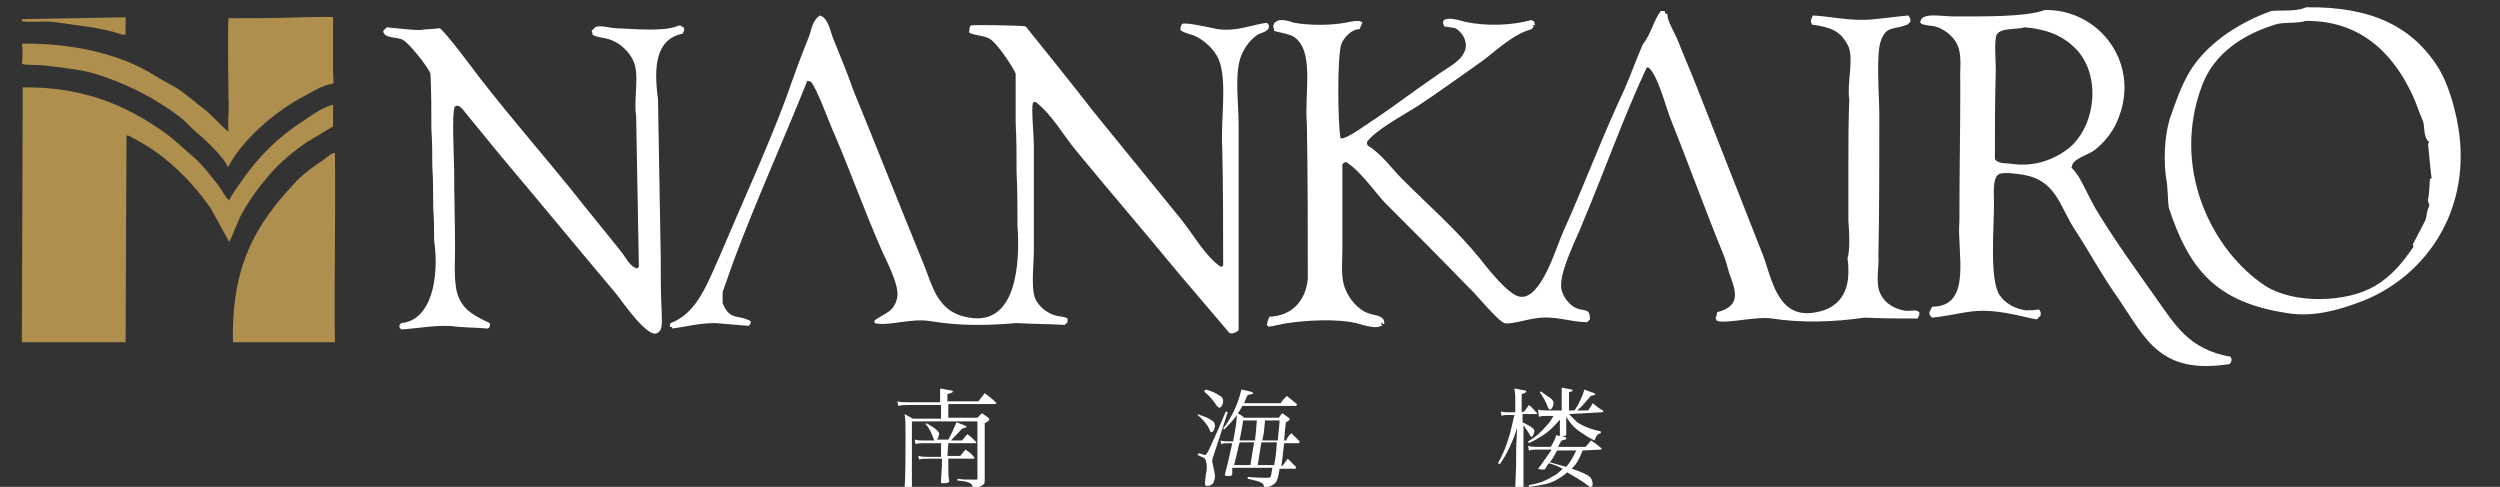 <?xml version="1.0" encoding="utf-8"?>
<!-- Generator: Adobe Illustrator 23.0.2, SVG Export Plug-In . SVG Version: 6.00 Build 0)  -->
<svg version="1.1" id="レイヤー_1" xmlns="http://www.w3.org/2000/svg" xmlns:xlink="http://www.w3.org/1999/xlink" x="0px"
	 y="0px" viewBox="0 0 274.7 53.5" style="enable-background:new 0 0 274.7 53.5;" xml:space="preserve">
<rect x="0" y="0" width="274.7" height="53.5" fill="#333333" stroke="none"/>
<style type="text/css">
	.st0{fill:#FFFFFF;}
	.st1{fill-rule:evenodd;clip-rule:evenodd;fill:#FFFFFF;}
	.st2{fill-rule:evenodd;clip-rule:evenodd;fill:#AF8F4E;}
</style>
<g>
	<path class="st0" d="M107.5,44.1c0.3-0.4,0.4-0.5,0.7-0.9c0.5,0.4,0.7,0.5,1.2,1c0,0,0.1,0.1,0.1,0.1c0,0-0.1,0.1-0.1,0.1h-5.2v1.5
		h3.2c0.2-0.2,0.3-0.3,0.5-0.5c0.3,0.2,0.4,0.3,0.7,0.5c0.1,0.1,0.1,0.1,0.1,0.2c0,0.1-0.1,0.2-0.5,0.4v4.4c0,0.3,0,0.9,0,1.8
		c0,0.3,0,0.4-0.1,0.5c-0.2,0.2-0.6,0.4-1.2,0.4c-0.1-0.3-0.1-0.4-0.3-0.5c-0.2-0.1-0.3-0.2-1.4-0.3l0-0.2c0.7,0.1,0.7,0.1,2,0.1
		c0.2,0,0.2,0,0.2-0.1v-6.3h-7.2v7.2c0,0.1-0.1,0.2-0.4,0.2c-0.1,0-0.2,0-0.2,0c0,0,0,0,0,0c-0.1,0-0.2,0-0.2-0.1c0,0,0,0,0,0
		c0.1-1.2,0.1-3.9,0.1-5.9c0-1.1,0-1.5-0.1-2.2c0.4,0.2,0.5,0.3,0.9,0.5h3.1v-1.5h-3.5c-0.5,0-0.8,0-1.2,0.1l-0.1-0.5
		c0.4,0.1,0.8,0.1,1.2,0.1h3.5v-0.3c0-0.5,0-0.7,0-1.2c0.3,0,0.5,0.1,0.6,0.1c0.6,0.1,0.8,0.1,0.8,0.2c0,0.1-0.1,0.2-0.6,0.3v0.8
		L107.5,44.1L107.5,44.1z M104.1,50.1h1.4c0.3-0.3,0.3-0.4,0.6-0.7c0.4,0.3,0.6,0.4,0.9,0.8c0,0,0.1,0.1,0.1,0.1s-0.1,0.1-0.1,0.1
		h-2.8V51c0,0.7,0,1.4,0.1,1.9c0,0,0,0,0,0c0,0.1-0.2,0.2-0.7,0.2c-0.1,0-0.2,0-0.2-0.1c0,0,0,0,0,0c0-0.5,0.1-1.7,0.1-2v-0.6h-1.5
		c-0.5,0-0.7,0-1,0.1l-0.1-0.4c0.5,0.1,0.6,0.1,1.2,0.1h1.3v-1.5h-2c-0.2,0-0.5,0-0.8,0.1l-0.1-0.5c0.4,0.1,0.6,0.1,1,0.1h1.2
		c-0.1-0.1-0.1-0.1-0.2-0.4c-0.2-0.5-0.4-1-0.8-1.4l0.1-0.1c0.9,0.5,1.4,0.9,1.4,1.2c0,0.1-0.1,0.2-0.1,0.4
		c-0.1,0.1-0.1,0.2-0.2,0.2h1.3c0.3-0.5,0.7-1.4,0.9-1.9c0.8,0.3,1.1,0.4,1.1,0.5c0,0.1-0.2,0.1-0.5,0.2c-0.3,0.4-0.9,0.9-1.2,1.3
		h1.2c0.2-0.2,0.4-0.5,0.6-0.7c0.4,0.3,0.5,0.4,0.9,0.8c0,0,0.1,0.1,0.1,0.1c0,0-0.1,0.1-0.1,0.1h-3L104.1,50.1L104.1,50.1z"/>
	<path class="st0" d="M131.6,45.5c0.8,0.3,1.1,0.4,1.4,0.6c0.4,0.2,0.5,0.4,0.5,0.7c0,0.3-0.2,0.7-0.4,0.7c-0.1,0-0.1-0.1-0.2-0.3
		c-0.2-0.5-0.7-1.1-1.3-1.6L131.6,45.5z M131.7,49.8c0.5,0.1,0.6,0.2,0.7,0.2c0.1,0,0.2-0.1,0.5-0.7c0.6-1.3,1.3-2.9,1.8-4.1
		l0.2,0.1l-1.6,4.9c-0.1,0.2-0.1,0.4-0.1,0.5c0,0.1,0,0.1,0.1,0.5c0.1,0.4,0.2,0.9,0.2,1.2c0,0.2-0.1,0.5-0.2,0.7
		c-0.2,0.2-0.4,0.3-0.7,0.3c-0.1,0-0.2-0.1-0.2-0.3c0-0.1,0-0.1,0.1-1c0.1-0.4,0.1-0.6,0.1-0.8c0-0.4-0.1-0.7-0.2-0.9
		c-0.1-0.1-0.1-0.1-0.8-0.4L131.7,49.8z M132.5,42.8c0.7,0.2,1.1,0.4,1.4,0.6c0.4,0.2,0.5,0.4,0.5,0.7c0,0.3-0.2,0.7-0.4,0.7
		c-0.1,0-0.2-0.1-0.3-0.2c-0.3-0.5-0.7-1-1.4-1.6L132.5,42.8z M135.4,52.1c0,0.1-0.1,0.2-0.3,0.2c-0.4,0-0.5,0-0.5-0.1
		c0,0,0,0,0-0.1c0.4-1.5,0.5-2.1,0.8-3.4h-0.5c-0.2,0-0.5,0-0.7,0.1l-0.1-0.4c0.3,0.1,0.6,0.1,0.9,0.1h0.5c0.2-1.1,0.4-2.1,0.4-2.9
		c-0.4,0.6-0.8,1-1.4,1.6l-0.1-0.1c1-1.3,1.7-2.9,2-4.3c1,0.2,1.3,0.3,1.3,0.4s-0.1,0.1-0.6,0.2c-0.2,0.4-0.3,0.6-0.4,0.9h4
		c0.3-0.4,0.4-0.5,0.7-0.8c0.5,0.4,0.6,0.5,1.1,0.9c0,0,0,0.1,0,0.1c0,0-0.1,0.1-0.1,0.1h-5.9c-0.2,0.4-0.3,0.6-0.5,0.8
		c0.3,0.2,0.4,0.2,0.7,0.5h3.8c0.2-0.2,0.2-0.3,0.4-0.5c0.3,0.2,0.4,0.3,0.7,0.5c0.1,0.1,0.1,0.1,0.1,0.2c0,0.1-0.1,0.1-0.4,0.3
		c-0.1,0.7-0.1,0.7-0.2,2h0.2c0.2-0.4,0.3-0.5,0.6-0.8c0.4,0.4,0.5,0.5,0.9,0.9c0,0,0,0.1,0,0.1c0,0-0.1,0.1-0.1,0.1h-1.6
		c-0.2,1.7-0.2,1.9-0.3,2.5h0.1c0.3-0.4,0.4-0.5,0.6-0.8c0.4,0.4,0.5,0.5,0.9,0.9c0,0,0,0,0,0.1c0,0,0,0.1-0.1,0.1h-1.7
		c-0.1,0.9-0.3,1.3-0.4,1.5c-0.3,0.3-0.6,0.5-1.3,0.6c0-0.3-0.1-0.5-0.4-0.6c-0.2-0.1-0.5-0.2-1.4-0.4v-0.2c1,0.1,1.8,0.1,2,0.1
		c0.4,0,0.4,0,0.5-0.1c0.1-0.2,0.1-0.4,0.2-1h-4.4L135.4,52.1z M137.4,51.1c0.1-0.6,0.1-0.6,0.4-2.5h-1.6c0,0.1,0,0.1-0.1,0.4
		c-0.1,0.4-0.2,1-0.5,2.1H137.4z M137.9,48.4c0.1-0.8,0.1-1,0.2-2.2h-1.5c-0.1,0.7-0.1,0.7-0.4,2.2H137.9z M138.6,48.6
		c-0.2,1.2-0.2,1.2-0.4,2.5h1.8c0.2-1,0.2-1.1,0.3-2.5H138.6z M140.4,48.4c0.1-1.1,0.2-1.9,0.2-2.2h-1.6c-0.1,1.2-0.1,1.3-0.3,2.2
		H140.4z"/>
	<path class="st0" d="M167.5,45.2c0.2-0.3,0.3-0.4,0.5-0.7c0.4,0.3,0.5,0.5,0.8,0.8c0,0,0.1,0.1,0.1,0.1c0,0.1-0.1,0.1-0.2,0.1h-1.4
		v0.9c1,0.5,1.3,0.7,1.3,1c0,0.2-0.2,0.6-0.3,0.6c-0.1,0-0.1-0.1-0.2-0.2c-0.2-0.4-0.4-0.6-0.7-1.1v3.7l0,1.9v1.1
		c0,0.2-0.1,0.2-0.7,0.2c-0.1,0-0.2,0-0.2-0.1c0.1-2.4,0.1-2.4,0.1-4.3l0.1-2.2c-0.3,1-0.5,1.4-0.8,2.1c-0.4,0.8-0.6,1.2-1.1,1.9
		l-0.2-0.1c0.5-0.9,0.9-1.8,1.3-3.2c0.2-0.8,0.3-1.2,0.5-2.1h-0.7c-0.3,0-0.5,0-0.7,0.1l-0.1-0.5c0.3,0.1,0.5,0.1,0.8,0.1h0.8v-1.1
		c0-0.7,0-0.9-0.1-1.5c0.3,0,0.5,0.1,0.6,0.1c0.6,0.1,0.7,0.1,0.7,0.2c0,0.1-0.1,0.2-0.5,0.3v2L167.5,45.2L167.5,45.2z M173.9,49.5
		c-0.4,1-0.6,1.4-1.2,2c1.2,0.4,1.8,0.7,2,0.9c0.2,0.2,0.3,0.5,0.3,0.8c0,0.2-0.1,0.3-0.2,0.3c-0.1,0-0.1,0-0.4-0.2
		c-0.6-0.5-1.2-0.8-2.2-1.4c-0.4,0.4-0.8,0.6-1.3,0.9c-0.8,0.4-1.5,0.5-2.9,0.7l0-0.2c1.2-0.2,1.9-0.5,2.7-1c0.4-0.2,0.6-0.4,1-0.8
		c-0.6-0.3-0.8-0.4-1.5-0.6c-0.2,0.2-0.2,0.3-0.4,0.6c-0.1,0.1-0.1,0.1-0.2,0.1c-0.4,0-0.6-0.1-0.6-0.1c0,0,0-0.1,0.1-0.1
		c0.7-1,1-1.4,1.4-2H169c-0.5,0-0.6,0-1,0.1l-0.1-0.5c0.4,0.1,0.6,0.1,1.1,0.1h1.4c0.4-0.7,0.5-0.9,0.6-1.3c0.2,0.1,0.4,0.1,0.5,0.1
		c0.6,0.1,0.6,0.2,0.6,0.3s-0.1,0.1-0.5,0.2c-0.2,0.3-0.2,0.3-0.4,0.7h3c0.3-0.3,0.4-0.4,0.6-0.7c0.5,0.3,0.6,0.4,1.1,0.8
		c0,0,0.1,0.1,0.1,0.1c0,0-0.1,0.1-0.1,0.1L173.9,49.5L173.9,49.5z M172.4,45.5c0.3,0.3,0.6,0.6,0.9,0.9c0.8,0.5,1.6,0.8,2.6,1v0.2
		c-0.4,0.1-0.5,0.3-0.7,0.8c-0.8-0.4-1.2-0.7-1.8-1.1c-0.5-0.4-0.8-0.7-1.3-1.5v0.7c0,0.1,0,0.3,0,0.7c0,0.1,0,0.3,0,0.5
		c0,0.2-0.1,0.2-0.6,0.2c-0.1,0-0.1,0-0.1-0.1c0-0.7,0-1.1,0-1.2v-0.5c-1.1,1.3-1.8,1.8-3.4,2.6l-0.1-0.2c0.9-0.5,1.5-1.1,2.1-1.8
		c0.3-0.3,0.4-0.5,0.7-1H170c-0.5,0-0.6,0-0.9,0.1L169,45c0.3,0.1,0.6,0.1,1.1,0.1h1.5v-1.2c0-0.7,0-0.8,0-1.3
		c0.2,0,0.4,0.1,0.6,0.1c0.5,0.1,0.6,0.1,0.6,0.2c0,0.1-0.1,0.1-0.4,0.2v2h0.6c0.5-0.7,0.9-1.6,1.1-2.3c0.5,0.2,0.5,0.2,0.8,0.3
		c0.1,0,0.2,0.1,0.2,0.1c0.1,0,0.2,0.1,0.2,0.1c0,0.1,0,0.1-0.5,0.2c-0.6,0.7-1,1.2-1.5,1.6h1.2c0.2-0.3,0.3-0.4,0.5-0.8
		c0.5,0.4,0.6,0.5,1.1,0.8c0,0,0.1,0.1,0.1,0.1c0,0-0.1,0.1-0.2,0.1L172.4,45.5L172.4,45.5z M169.3,43c0.4,0.3,0.7,0.5,1,0.7
		c0.3,0.2,0.4,0.4,0.4,0.6c0,0.3-0.2,0.7-0.4,0.7c-0.1,0-0.1-0.1-0.2-0.2c-0.2-0.6-0.5-1.1-0.9-1.7L169.3,43z M171.1,49.5
		c-0.5,0.9-0.5,0.9-0.8,1.3c0.8,0.2,1.4,0.4,1.8,0.5c0.5-0.6,0.7-1,1.1-1.8H171.1z"/>
</g>
<path class="st1" d="M253.4,0.8c7.3-0.1,11.7,2.2,14.5,6.6c0.8,1.3,1.4,3,1.8,4.6c2.7,10.4-3,18.6-10.7,21.3
	c-1.9,0.7-4.8,1.6-7.7,1.1c-7.9-1.2-10.8-4.9-13-11.6c-0.1-0.9-0.1-1.8-0.2-2.7c-0.4-2.1-0.3-5,0.3-7c0.6-1.7,1.1-3.2,1.9-4.7
	c1.8-3.4,5.6-5.9,9.3-7.2C250.8,1.1,252.3,1.3,253.4,0.8z M224.7,1.1c6.1-0.1,10.7,6.1,7.9,12.3c-0.5,1.2-1.6,2.5-2.6,3.2
	c-0.6,0.4-2,0.8-2.3,1.5c0,0.1,0,0.2-0.1,0.3c0.3,0.3,0.6,0.7,0.8,1c0.7,1.2,1.2,2.4,1.9,3.6c2,3.3,4.3,6.5,6.5,9.6
	c2.2,3.1,3.7,5.8,8.3,6.6c0.2,0.4,0.1,0.5-0.1,0.8c-7.6,1.2-9.2-2.7-12.1-7c-1.8-2.5-3.3-5.3-5-7.9c-1.6-2.5-2-5.3-5.6-5.9
	c-0.6-0.1-2-0.3-2.6-0.1c-0.8,0.4-0.6,2.1-0.6,3.3c0,2.7-0.5,8.3,0.6,10c0.6,0.9,1.6,1.5,2.9,1.7c0.5,0,0.9,0,1.4-0.1
	c0.2,0.1,0.3,0.4,0.2,0.7c-0.1,0.1-0.3,0.3-0.4,0.4c-2.1-0.4-4.8-1.3-7.7-0.8c-1.3,0.2-2.6,0.5-3.8,0.6c-0.1-0.1-0.1-0.1-0.2-0.2
	c0-0.1-0.1-0.1-0.1-0.2c0-0.4,0.2-0.5,0.3-0.8c4.5,0,2.7-6,3-9.4c0-5.1,0.1-10.1,0.1-15.2c-0.1-1.5,0.3-3.2-0.5-4.5
	c-0.4-0.7-1.4-1.5-2.3-1.7c-0.5-0.1-1.1-0.1-1.5-0.3c0,0,0-0.1-0.1-0.1c0-1.2,2.3-0.7,3.5-0.7C217.8,1.8,222.5,1.9,224.7,1.1z
	 M182.5,1.2c0.3,0,0.4,0,0.5,0.1c-0.1,0.1-0.1,0,0,0.2c0.1,0,0.1,0,0.2,0c0,0.8,0.7,1.9,1.1,2.8c0.7,1.8,1.5,3.6,2.2,5.4
	c2.4,6.1,4.8,12.2,7.2,18.3c1,2.6,1.6,7.2,5.9,6.3c2.2-0.4,3.5-1.9,3.5-4.4c0-0.5,0-1-0.1-1.5c0.3-0.9,0.2-3,0.1-4.1
	c0-2,0-4.1,0-6.1c0-2.4,0-4.9,0.1-7.3c-0.3-1.7,0.6-4.7-0.2-6c-0.8-1.5-1.8-1.9-3.9-2.2c-0.2-0.4-0.1-0.6,0.1-1
	c2,0.1,4.4,0.7,6.8,0.4c1.2-0.1,2.5-0.3,3.7-0.4c0.1,0.2,0.3,0.4,0.2,0.7c-0.1,0.1-0.2,0.2-0.3,0.3c-1.5,0.6-2.3,0.1-2.9,1.7
	c-0.6,1.4-0.2,6.3-0.2,8.2c0,5.2,0,10.4-0.1,15.5c0.1,1-0.3,2.8,0.1,3.9c0.4,1.1,1.3,1.8,2.6,2.1c0.8,0.2,1.3-0.2,1.8,0.2
	c0,0,0,0,0,0.1c0,0.3-0.1,0.4-0.2,0.6c-1.9,0-3.8,0-5.8-0.1c-3.5,0.5-6.9,0.6-10.2,0.1c-1.6-0.3-5.5,0.7-6.1,0.2
	c0-0.1,0-0.1-0.1-0.2c0.1-0.2,0.1-0.4,0.2-0.7c2.7-0.7,2-2.4,1.3-4.3c-0.2-0.7-0.4-1.5-0.7-2.2c-2-4.9-3.8-9.9-5.8-14.9
	c-0.5-1.3-1.4-4.8-2.4-5.5c-0.1,0-0.1,0-0.2,0.1c-2.6,5.6-4.6,11.3-7,17c-0.5,1.4-2.8,5.7-2.3,7.4c0.2,0.8,0.9,1.7,1.7,2
	c0.5,0.2,1.1,0.1,1.3,0.5c0.1,0.2,0.1,0.5,0.1,0.7c-0.1,0.1-0.2,0.2-0.3,0.3c-1.9,0-3.6-0.8-5.8-0.4c-0.8,0.1-2.8,0.7-3.3,0.5
	c-0.8-0.3-3.2-3.3-4-4c-3-3.1-6-6.1-9.1-9.2c-1.2-1.3-2.8-3.6-4.3-4.5c-0.1,0-0.1,0-0.2,0.1c-0.1,0-0.1,0.1-0.2,0.1
	c0,3.1,0,6.2,0,9.3c0,1.5-0.2,3.2,0.3,4.4c0.4,1.1,1.4,2.3,2.5,2.7c0.7,0.3,1.9,0.2,1.8,1.2c0,0,0,0-0.1,0c0,0,0,0-0.1,0
	c0-0.1,0-0.1,0-0.2c-0.1,0.1-0.1,0.1-0.2,0.2c0.2,0.1,0.1,0,0.2,0.2c-0.1,0-0.1,0-0.2,0c-0.4,0.4-2-0.1-2.7-0.3
	c-2.2-0.5-5.5-0.3-7.5,0c-0.7,0.1-1.4,0.3-2.1,0.4c-0.1-0.1-0.1-0.1-0.2-0.2c0.1-0.4,0.1-0.6,0.3-0.9c2.5-0.1,4-1.8,4.2-4.2
	c0-5.6,0-11.2-0.1-16.9c-0.3-3.6,0.9-8.2-1.5-9.7c-0.6-0.3-1.4-0.4-2.1-0.6c0-0.2-0.1-0.4-0.1-0.6c0.1-0.2,0.1-0.3,0.3-0.4
	c0.4-0.4,1.4-0.1,2,0.1c1.6,0.3,4,0.3,5.6,0c0.6-0.1,1.6-0.4,1.9,0c-0.1,0.2-0.2,0.4-0.3,0.7c-0.9,0-1.7,0.9-2,1.6
	c-0.5,1.3-0.4,9-0.1,10.4c0.6,0.2,3.2-1.8,3.9-2.2c2.2-1.5,4.3-3.1,6.5-4.6c0.9-0.7,2.6-1.5,3.1-2.5c0.7-1.1-0.1-2.4-0.9-2.8
	c-0.4-0.1-0.8-0.1-1.2-0.2c-0.1-0.2-0.2-0.4-0.1-0.6c0.3-0.5,1.7-0.1,2.4,0.1c2.3,0.5,5.1,0.4,7.3-0.2c0.1,0.1,0.2,0.1,0.3,0.2
	c0,0.1,0,0.3,0.1,0.4c-0.2-0.1-0.1,0-0.3-0.1c0.2,0.3,0.1,0.2-0.1,0.5c-2.2,0.6-4,2.5-5.7,3.7c-2.3,1.6-4.6,3.3-6.9,4.8
	c-1.4,0.9-4.6,2.6-5.5,3.9c0,0.1,0,0.3,0.1,0.4c1.5,0.9,2.6,2.5,3.8,3.7c2.8,2.8,6,5.6,8.5,8.7c0.8,1,3.1,4,4.4,4.2
	c2.3,0.4,4-5.4,4.7-7c2.4-5.3,4.4-10.7,6.8-15.8c0.7-1.6,1.3-3.3,2-4.9C181.5,3.6,181.7,2.2,182.5,1.2z M90.1,1.7
	C91,2,91.2,3.3,91.5,4.1c0.8,2,1.6,3.9,2.3,5.9c2.5,6.1,4.9,12.2,7.4,18.3c1.3,3,1.6,6,5.3,6.6c5.2,0.9,5.6-6,5.3-10.1
	c0-2,0-3.9-0.1-5.9c0-1.8,0-3.6-0.1-5.4c0-1.8,0-3.6,0-5.4c-0.3-0.8-2.1-3.4-2.8-3.8c-0.6-0.4-1.7-0.4-2.3-0.7c0-0.3,0-0.7,0.2-0.8
	c0.1-0.1,5.8,0,6,0.1c2.5,3.1,5,6.2,7.4,9.3c3.2,3.9,6.4,7.9,9.6,11.8c1.4,1.7,2.6,4,4.4,5.3c0.1,0,0.2,0,0.3-0.1
	c0-4.3,0-8.6-0.1-12.9c-0.2-3.1,0.6-7.4-0.4-9.8c-0.5-1.1-1.5-2-2.5-2.5c-0.6-0.3-1.2-0.3-1.7-0.7c0-0.4,0.1-0.5,0.2-0.7
	c0,0,0.1,0,0.1,0c0.6-0.1,2.8,0.4,3.8,0.6c2.1,0.3,3.8-0.5,5.4-0.7c0.2,0.2,0.3,0.3,0.2,0.6c-0.2,0.4-0.8,0.5-1.2,0.7
	c-0.9,0.6-1.7,1.7-2,2.9c-0.5,2-0.1,4.8-0.1,7c0,7.5,0,15,0,22.6c-0.3,0.2-0.5,0.4-1,0.3c-1.9-2.2-3.8-4.5-5.7-6.7
	c-3.7-4.5-7.5-8.9-11.2-13.4c-1.4-1.7-2.6-3.9-4.4-5.3c-0.1,0-0.2,0-0.3,0.1c-0.2,0.7,0.1,3.5,0.1,4.7c0,3.8,0,7.7,0,11.5
	c0,1.8-0.4,4.5,0.3,5.6c0.4,0.7,1.3,1.4,2.2,1.6c0.5,0.1,0.9,0.1,1.2,0.3c0,0.1,0,0.3,0,0.4c-0.1,0.1-0.2,0.2-0.3,0.3
	c-1.8-0.1-3.5-0.1-5.3-0.2c-3.6,0.3-6.2,0.3-9.4-0.2c-2.2-0.4-4.7,0.6-6.2,0.2c0-0.1,0-0.1,0-0.2c0,0,0,0,0-0.1
	c1.1-0.8,2.2-0.9,2.5-2.6c0.2-1.4-1.3-4.1-1.8-5.3c-1.8-4.1-3.3-8.3-5-12.3C91.3,14,89.7,9.5,89.1,9c-0.2-0.1-0.1-0.1-0.4-0.1
	c-2.6,6.5-5.6,13.1-8.1,19.8c-0.4,1.1-0.8,2.3-1.2,3.4c0,0.4,0,0.8,0,1.2c0.8,2,1.7,1.2,3.1,2c0,0.3-0.1,0.3-0.2,0.5
	c0,0-0.1,0-0.1,0c-1.2-0.1-2.4-0.2-3.6-0.3c-1.8,0-3.2,0.4-4.7,0.6c-0.1-0.3-0.1-0.1-0.3-0.2c0-0.1,0-0.3,0.1-0.4
	c2.9-1.1,4-4.3,5.4-7.4c2.4-5.7,5.1-11.5,7.3-17.4C87.2,8.4,88,6.2,88.9,4C89.2,3.1,89.3,2.2,90.1,1.7z M265.2,10.7
	c0.4,0.9,0.7,1.9,1,2.5c0.3,0.7,0,1.8,0.7,2.4c0,0-0.1,0.2-0.1,0.3c0.1,0.8,0.3,3.4,0.4,3.7c-0.2,0,0-0.1-0.2,0.1
	c0,0-0.1,1.9-0.2,2.2c-0.1,0.3,0.2,0.4,0.1,0.8c-0.3,0.5-0.2,1.2-0.5,1.7c-0.4,0.8-0.8,1.5-1.2,2.3c-0.1,0.2-0.1,0.1,0,0.4
	c-1.3,1.9-2.4,3.2-4.2,4.3c-3.2,1.9-9,2-12.1,0c-5.9-3.9-10.4-13-6.9-22.1c1.3-3.4,4.4-5.5,8-6.6c0.8-0.3,2.6-0.1,3.3-0.4
	C260,2.2,263.4,6.7,265.2,10.7z M74.6,2.8c0.1,0,0.2,0,0.3,0.1C75.3,3,75.2,3.4,75,3.7c-2.9,0.6-3.2,3.5-2.7,7.2
	c0.1,5.8,0.2,11.5,0.3,17.3c0,2,0,4,0.1,6c0,1,0.2,2.1-0.5,2.4c-1,0.6-3.8-3.4-4.4-4.2c-4.3-5.1-8.5-10.2-12.8-15.3
	c-1.2-1.5-2.4-2.9-3.6-4.4c-0.3-0.3-0.9-1.4-1.4-1c-0.4,0.4-0.1,5.8-0.1,6.9c0,2.9,0.1,5.8,0.1,8.7c0,2-0.2,4.2,0.5,5.6
	c0.7,1.4,1.9,1.9,3.3,2.6c0.1,0.3,0,0.5-0.2,0.6c-1.1-0.1-2.2-0.1-3.4-0.2c-1.8-0.3-4.4,0.2-6.1,0.3c-0.1-0.1-0.1-0.1-0.2-0.2
	c0-0.1,0-0.2,0-0.3c0.1-0.1,0.1-0.1,0.2-0.2c3.3-0.3,4.2-5,3.6-9.1c0-1.2,0-2.4-0.1-3.6c0-1.5,0-3.1-0.1-4.6c0-1.3,0-2.6-0.1-4
	c0-2,0-4.1-0.1-6.1c-0.3-0.8-2.3-3.3-3-3.7c-0.6-0.4-2.1-0.1-2.2-1c0.1-0.1,0.3-0.3,0.4-0.4c1.1,0.1,2.7,0.3,3.6,0.3
	c0.7-0.1,1.5-0.1,2.2-0.2c0.5,0.2,3.7,4.5,4.3,5.3c3.7,4.8,7.8,9.4,11.5,14.1c1.4,1.7,2.8,3.5,4.2,5.2c0.4,0.5,0.9,1.6,1.7,1.8
	c0.1-0.1,0.1-0.1,0.2-0.2c-0.1-5.5-0.2-11-0.3-16.5c-0.3-2.1,0.4-4.5-0.3-6.1c-0.5-1.1-1.5-2-2.7-2.4c-0.7-0.2-1.4-0.2-1.8-0.5
	c0-0.1,0-0.3-0.1-0.4c0.1-0.1,0.3-0.3,0.4-0.4c0.5-0.3,1.7,0.1,2.3,0.1C69.9,3.2,73.1,3.5,74.6,2.8z M227.7,5
	c3.3,2.8,2.7,8.8-0.4,11.3c-1.4,1.1-3.6,2.1-6.3,1.7c-0.8-0.1-1.4,0-1.8-0.5c0-3.3,0-6.5,0.1-9.8c0-0.8-0.2-3.4,0.1-3.9
	c0.5-0.8,2.1-0.5,3.1-0.8C224.7,3.2,226.4,3.8,227.7,5z M79.8,28.8c0.1,0,0.1,0,0.2,0.1C80,28.8,79.9,28.8,79.8,28.8z"/>
<g>
	<path class="st2" d="M13.8,1.9c0,0.4,0,1.5,0,1.9c-0.1,0-0.3,0-0.4,0c-2.3-0.8-4.9-1-7.7-1.4C5,2.3,2.7,2.5,2.4,2.3V2.1L13.8,1.9z"
		/>
	<path class="st2" d="M25.1,2c2.7,0,5.4,0,8.1-0.1c0.6,0,3.2-0.1,3.4,0c0,0.7,0,1.4,0,2.1c0,1.3,0,2.6,0,3.9c0,0.5,0.1,0.9,0,1.3
		c-1.2,0.1-2.8,1.2-3.8,1.7c-2.8,1.6-6.2,4.5-7.7,7.4c0,0,0,0-0.1,0c-0.3-0.9-2.4-2.9-3.1-3.5c-0.8-0.6-1.4-1.4-2.2-2
		c-2.8-2.1-5.9-3.7-9.6-4.8C8.5,7.6,6.6,7.4,4.9,7.2C4.4,7.1,2.7,7.2,2.4,7c0.1-0.4,0.1-1.8,0-2.2C8,4.7,13.4,6,17,8.3
		c1.1,0.7,2.3,1.2,3.3,2c0.8,0.6,1.6,1.3,2.4,1.9c0.8,0.7,1.5,1.5,2.3,2.2c0,0,0,0,0.1,0c-0.1-1.1,0.1-2.4,0-3.8
		C25.1,7.9,25,5,25.1,2z"/>
	<path class="st2" d="M23.1,22.8c-2.3-3.2-5.1-6-9-7.9c0,0-0.2,0-0.2,0l-0.1,22.7L2.4,37.6l0.1-28c7.2-0.1,12.2,2.4,16.3,5.5
		c0.8,0.7,1.6,1.4,2.4,2.1c1,0.8,2.1,2.3,2.9,3.3c0.3,0.4,0.7,1.3,1.1,1.5c0.3-0.7,0.8-1.3,1.2-1.9c1.9-2.8,4.1-5,6.9-6.8
		c0.9-0.6,2.1-1.5,3.3-1.8c0,0.8,0,1.6,0,2.4c-0.9,0.5-1.8,1.1-2.7,1.6c-1.5,1-3.1,2.3-4.3,3.7c-1.2,1.4-2.3,2.9-3.2,4.6
		c-0.4,0.9-0.8,1.9-1.2,2.8L23.1,22.8z"/>
	<path class="st2" d="M25.6,37.6c-0.2-8.5,2.6-13,6.7-17.4c0.9-1,2.1-1.9,3.2-2.6c0.3-0.2,0.9-0.8,1.3-0.8c0.1,6.9-0.1,13.9,0,20.8
		C33,37.6,29.4,37.6,25.6,37.6z"/>
	<path class="st2" d="M22.7,18.9C22.7,18.9,22.7,19,22.7,18.9C22.7,19,22.7,18.9,22.7,18.9z"/>
</g>
</svg>
